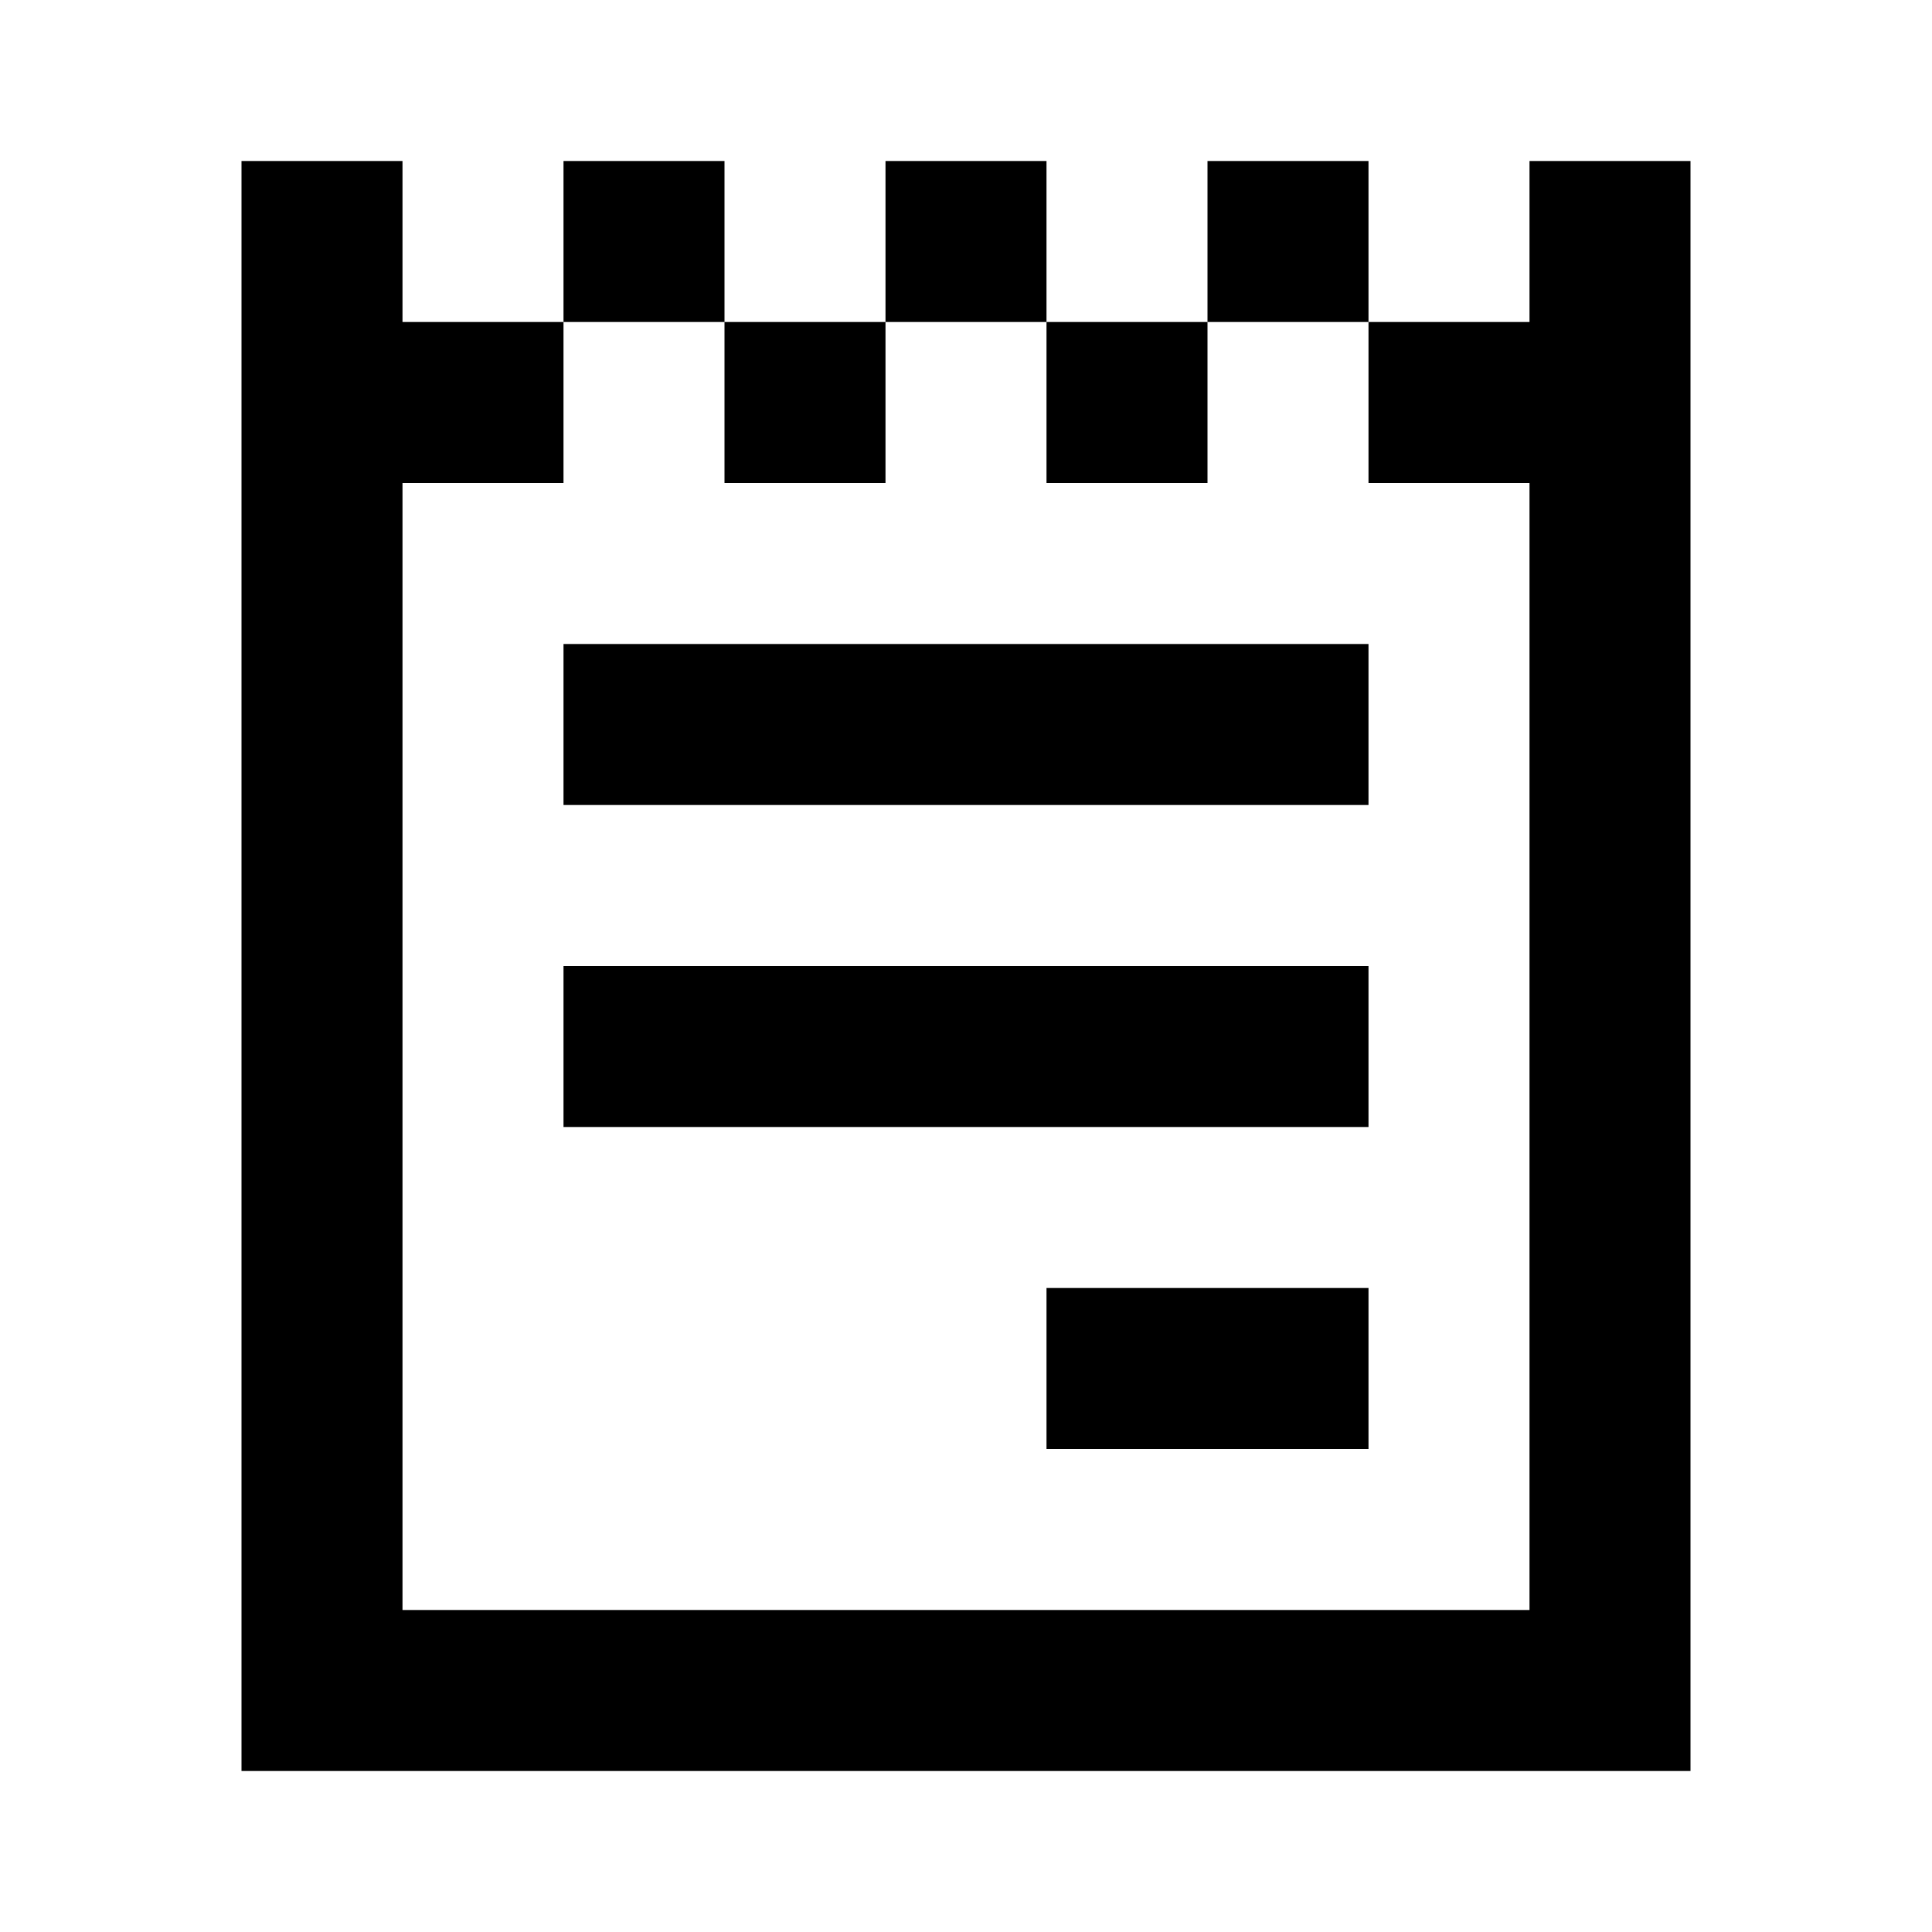<svg fill="none" xmlns="http://www.w3.org/2000/svg" viewBox="0 0 24 24">
    <path d="M3 2h2v2h2v2H5v14h14V6h-2V4h2V2h2v20H3V2zm12 2V2h2v2h-2zm-2 0h2v2h-2V4zm-2 0V2h2v2h-2zM9 4h2v2H9V4zm0 0V2H7v2h2zm8 4H7v2h10V8zM7 12h10v2H7v-2zm10 6v-2h-4v2h4z" fill="currentColor"/>
</svg>
